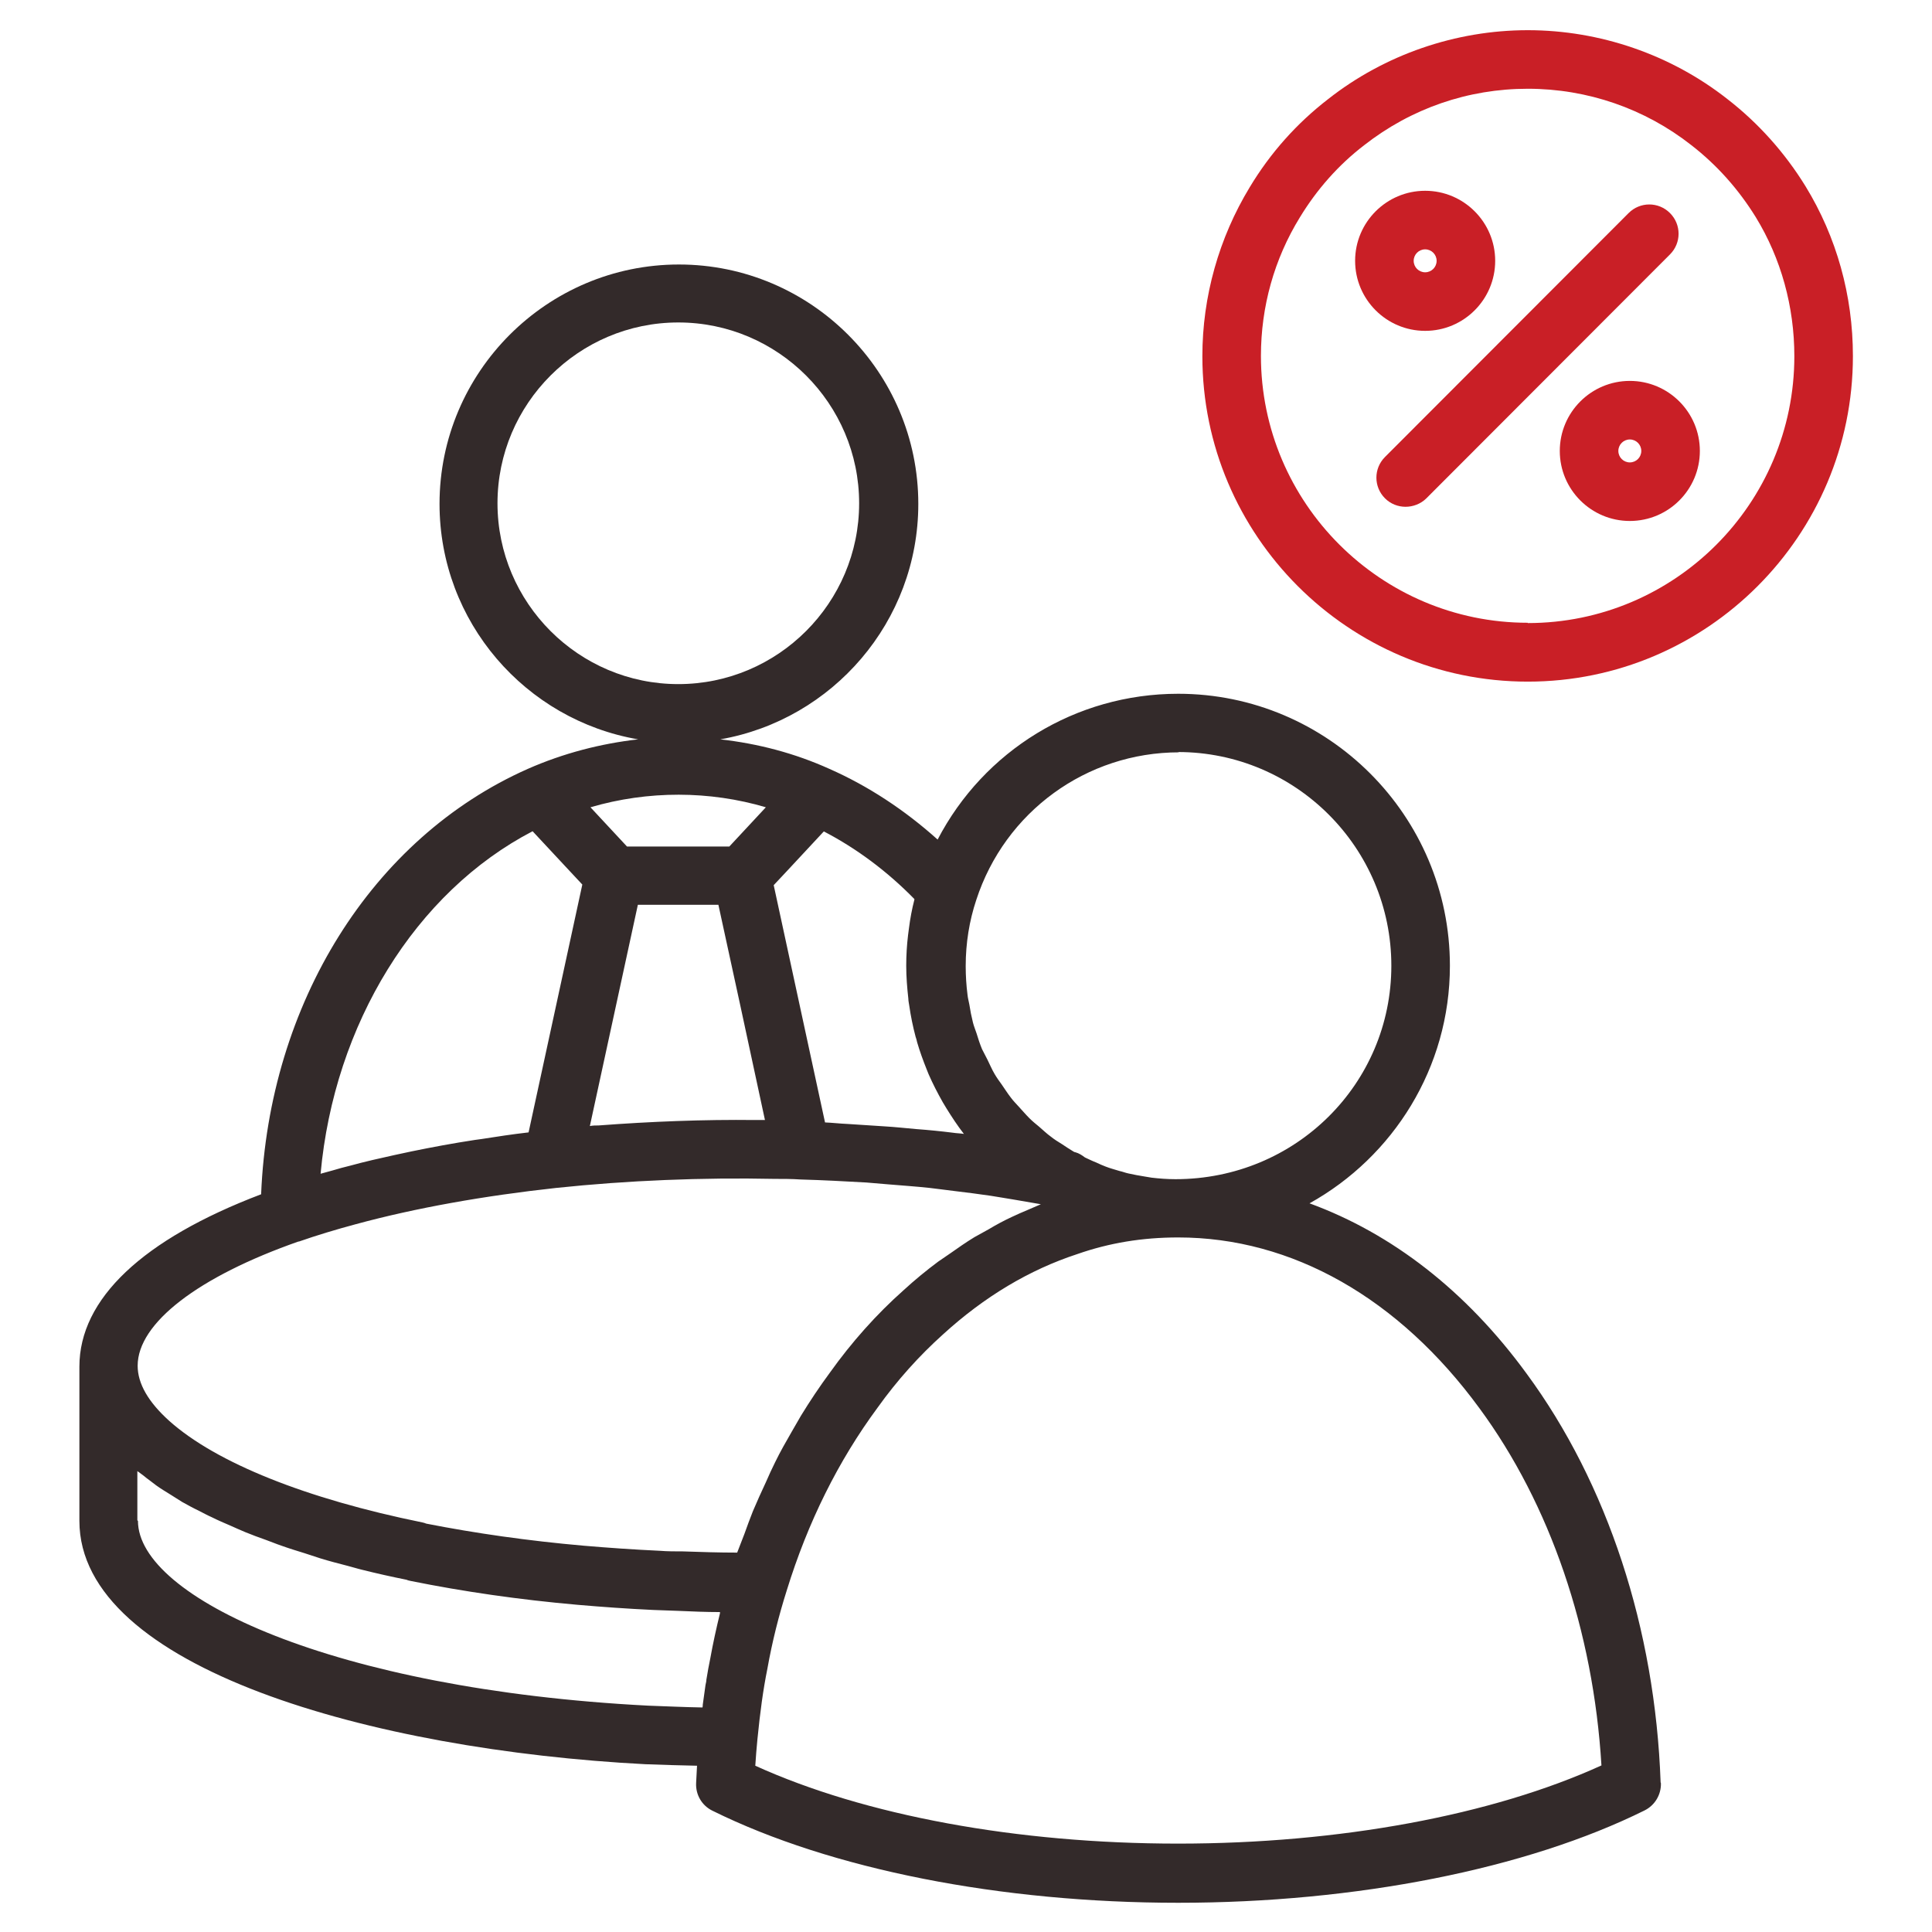 <svg width="32" height="32" viewBox="0 0 32 32" fill="none" xmlns="http://www.w3.org/2000/svg">
<path d="M30.69 5.895C30.69 4.895 30.42 3.925 29.905 3.085C29.56 2.525 29.12 2.035 28.61 1.64C27.675 0.905 26.5 0.5 25.305 0.5C24.11 0.5 22.935 0.905 22 1.64C21.475 2.045 21.04 2.535 20.7 3.1C20.19 3.94 19.915 4.91 19.915 5.9C19.915 8.87 22.335 11.29 25.305 11.29C28.275 11.29 30.69 8.87 30.69 5.9V5.895ZM25.305 10.315C22.87 10.315 20.885 8.33 20.885 5.895C20.885 5.08 21.105 4.29 21.53 3.6C21.81 3.14 22.165 2.735 22.595 2.405C23.375 1.795 24.315 1.47 25.305 1.47C26.295 1.47 27.245 1.8 28.015 2.405C28.44 2.735 28.795 3.135 29.08 3.595C29.5 4.28 29.72 5.08 29.72 5.9C29.72 8.34 27.74 10.32 25.305 10.32V10.315Z" fill="#C91F26"/>
<path d="M27.66 3.529C27.47 3.339 27.165 3.339 26.975 3.529L22.94 7.569C22.75 7.759 22.75 8.064 22.94 8.254C23.035 8.349 23.16 8.394 23.28 8.394C23.4 8.394 23.53 8.349 23.625 8.254L27.66 4.214C27.85 4.024 27.85 3.719 27.66 3.529Z" fill="#C91F26"/>
<path d="M26.995 6.309C26.355 6.309 25.835 6.829 25.835 7.469C25.835 8.109 26.355 8.629 26.995 8.629C27.635 8.629 28.155 8.109 28.155 7.469C28.155 6.829 27.635 6.309 26.995 6.309ZM26.995 7.659C26.89 7.659 26.805 7.574 26.805 7.469C26.805 7.364 26.89 7.279 26.995 7.279C27.1 7.279 27.185 7.364 27.185 7.469C27.185 7.574 27.1 7.659 26.995 7.659Z" fill="#C91F26"/>
<path d="M24.765 4.32C24.765 3.68 24.245 3.16 23.605 3.16C22.965 3.16 22.445 3.68 22.445 4.32C22.445 4.96 22.965 5.48 23.605 5.48C24.245 5.48 24.765 4.96 24.765 4.32ZM23.415 4.32C23.415 4.215 23.5 4.13 23.605 4.13C23.71 4.13 23.795 4.215 23.795 4.32C23.795 4.425 23.71 4.51 23.605 4.51C23.5 4.51 23.415 4.425 23.415 4.32Z" fill="#C91F26"/>
<path d="M27.505 29.521C27.415 26.976 26.625 24.571 25.285 22.751C24.285 21.381 23.055 20.431 21.69 19.931C23.075 19.161 24.015 17.686 24.015 15.996C24.015 13.511 21.995 11.491 19.515 11.491C17.815 11.491 16.295 12.436 15.53 13.906C14.985 13.416 14.375 13.016 13.74 12.736C13.165 12.476 12.555 12.316 11.93 12.246C13.79 11.921 15.21 10.296 15.21 8.346C15.21 6.161 13.43 4.381 11.245 4.381C9.06 4.381 7.28 6.161 7.28 8.346C7.28 10.301 8.705 11.926 10.57 12.246C9.95 12.316 9.33 12.476 8.74 12.736C6.16 13.881 4.455 16.621 4.325 19.781C2.365 20.526 1.315 21.511 1.315 22.636V25.191C1.315 27.626 6.17 28.986 10.69 29.221C10.97 29.231 11.26 29.241 11.545 29.246C11.54 29.341 11.535 29.431 11.53 29.531C11.52 29.726 11.625 29.906 11.8 29.991C13.76 30.961 16.57 31.516 19.515 31.516C22.46 31.516 25.285 30.956 27.24 29.986C27.41 29.901 27.515 29.726 27.51 29.536L27.505 29.521ZM19.51 12.456C21.46 12.456 23.045 14.041 23.045 15.996C23.045 17.951 21.46 19.531 19.47 19.531C19.335 19.531 19.205 19.521 19.075 19.506C19.035 19.501 18.995 19.491 18.955 19.486C18.865 19.471 18.775 19.456 18.69 19.436C18.64 19.426 18.595 19.406 18.545 19.396C18.465 19.371 18.385 19.351 18.31 19.321C18.26 19.301 18.21 19.281 18.16 19.256C18.095 19.231 18.035 19.201 17.97 19.171C17.925 19.136 17.87 19.101 17.815 19.086C17.805 19.086 17.795 19.081 17.785 19.076C17.72 19.036 17.655 18.996 17.59 18.951C17.525 18.911 17.46 18.871 17.405 18.826C17.335 18.776 17.275 18.716 17.21 18.661C17.155 18.616 17.1 18.571 17.05 18.521C16.99 18.461 16.935 18.396 16.875 18.331C16.83 18.281 16.78 18.231 16.74 18.176C16.685 18.106 16.64 18.031 16.59 17.961C16.55 17.906 16.51 17.851 16.475 17.791C16.43 17.716 16.395 17.631 16.355 17.551C16.325 17.491 16.295 17.436 16.265 17.376C16.23 17.291 16.2 17.201 16.175 17.116C16.155 17.056 16.13 16.996 16.115 16.936C16.09 16.836 16.07 16.736 16.055 16.636C16.045 16.581 16.03 16.531 16.025 16.476C16.005 16.321 15.995 16.161 15.995 16.001C15.995 15.621 16.055 15.251 16.17 14.906C16.645 13.446 17.995 12.461 19.53 12.461L19.51 12.456ZM15.145 14.901C15.105 15.056 15.075 15.216 15.055 15.376C15.05 15.416 15.045 15.451 15.04 15.491C15.02 15.656 15.01 15.826 15.01 15.996C15.01 16.181 15.025 16.361 15.045 16.541C15.045 16.581 15.055 16.616 15.06 16.656C15.085 16.831 15.12 17.001 15.165 17.171C15.175 17.201 15.185 17.231 15.19 17.261C15.235 17.416 15.29 17.566 15.35 17.716C15.36 17.741 15.37 17.766 15.38 17.791C15.45 17.951 15.53 18.106 15.615 18.256C15.635 18.291 15.655 18.321 15.675 18.356C15.765 18.501 15.86 18.646 15.965 18.781C15.905 18.771 15.84 18.771 15.78 18.761C15.58 18.736 15.38 18.716 15.175 18.701C15 18.686 14.825 18.666 14.65 18.656C14.445 18.641 14.24 18.631 14.035 18.616C13.91 18.611 13.79 18.596 13.665 18.591L12.815 14.661L13.04 14.421L13.645 13.771C14.185 14.051 14.695 14.431 15.145 14.891V14.911V14.901ZM11.9 14.991L12.26 16.646L12.67 18.551C12.62 18.551 12.565 18.551 12.51 18.551C11.655 18.541 10.775 18.576 9.915 18.641C9.865 18.641 9.82 18.641 9.77 18.651L10.565 14.986H11.9V14.991ZM8.24 8.336C8.24 6.686 9.585 5.341 11.235 5.341C12.885 5.341 14.23 6.686 14.23 8.336C14.23 9.986 12.885 11.331 11.235 11.331C9.585 11.331 8.24 9.986 8.24 8.336ZM12.685 13.371L12.08 14.021H10.385L9.78 13.371C10.735 13.091 11.755 13.096 12.685 13.371ZM8.815 13.761L9.365 14.351L9.645 14.651L8.755 18.756C8.49 18.786 8.23 18.826 7.975 18.866C7.94 18.871 7.9 18.876 7.865 18.881C7.505 18.936 7.155 19.001 6.815 19.071C6.72 19.091 6.63 19.111 6.535 19.131C6.285 19.186 6.04 19.241 5.805 19.306C5.705 19.331 5.605 19.356 5.51 19.386C5.445 19.406 5.375 19.421 5.31 19.441C5.535 16.966 6.88 14.776 8.825 13.766L8.815 13.761ZM4.945 20.566C5.245 20.461 5.56 20.366 5.895 20.276C6.89 20.006 8.02 19.806 9.21 19.676C10.395 19.551 11.64 19.501 12.825 19.526C12.97 19.526 13.115 19.526 13.26 19.536C13.63 19.546 13.99 19.566 14.35 19.586C14.47 19.596 14.59 19.606 14.705 19.616C14.94 19.636 15.17 19.651 15.4 19.676C15.535 19.691 15.67 19.711 15.8 19.726C16.005 19.751 16.21 19.776 16.41 19.806C16.545 19.826 16.675 19.851 16.805 19.871C16.95 19.896 17.095 19.921 17.24 19.946C17.165 19.976 17.095 20.011 17.02 20.041C16.935 20.076 16.845 20.116 16.76 20.156C16.63 20.216 16.5 20.286 16.375 20.361C16.295 20.406 16.22 20.446 16.14 20.491C16 20.576 15.865 20.671 15.73 20.766C15.665 20.811 15.605 20.851 15.54 20.896C15.345 21.041 15.15 21.201 14.965 21.371C14.52 21.766 14.105 22.231 13.745 22.736C13.575 22.966 13.415 23.206 13.265 23.451C13.215 23.536 13.165 23.626 13.115 23.711C13.02 23.876 12.925 24.041 12.84 24.216C12.785 24.326 12.735 24.436 12.685 24.551C12.61 24.711 12.54 24.866 12.47 25.031C12.42 25.156 12.375 25.281 12.33 25.406C12.29 25.511 12.25 25.611 12.21 25.716C11.905 25.716 11.605 25.706 11.31 25.696C11.185 25.696 11.055 25.696 10.93 25.686C10.495 25.666 10.07 25.636 9.66 25.601C8.75 25.521 7.875 25.396 7.06 25.236C7.04 25.226 7.015 25.221 6.995 25.216C5.075 24.826 3.585 24.231 2.805 23.536C2.455 23.221 2.28 22.916 2.28 22.621C2.28 21.916 3.28 21.146 4.95 20.561L4.945 20.566ZM2.275 25.181V24.366C2.32 24.401 2.375 24.436 2.42 24.476C2.475 24.516 2.525 24.556 2.585 24.601C2.66 24.656 2.745 24.706 2.825 24.756C2.89 24.796 2.95 24.836 3.015 24.876C3.105 24.926 3.195 24.976 3.29 25.021C3.36 25.056 3.43 25.096 3.51 25.131C3.61 25.181 3.715 25.226 3.82 25.271C3.9 25.306 3.975 25.341 4.06 25.376C4.17 25.421 4.29 25.466 4.405 25.506C4.49 25.536 4.57 25.571 4.66 25.601C4.785 25.646 4.915 25.686 5.045 25.726C5.135 25.756 5.215 25.781 5.305 25.811C5.45 25.856 5.605 25.896 5.76 25.936C5.84 25.956 5.915 25.981 6 26.001C6.24 26.061 6.485 26.116 6.735 26.166C6.755 26.176 6.78 26.181 6.805 26.186C7.67 26.361 8.6 26.496 9.57 26.581C9.975 26.616 10.395 26.646 10.82 26.666C10.955 26.671 11.095 26.676 11.235 26.681C11.465 26.691 11.69 26.701 11.925 26.701V26.721C11.865 26.966 11.81 27.216 11.765 27.466C11.74 27.581 11.72 27.701 11.7 27.821C11.7 27.851 11.69 27.881 11.685 27.911C11.67 28.016 11.655 28.126 11.64 28.236C11.64 28.251 11.64 28.266 11.635 28.281C11.33 28.276 11.03 28.261 10.735 28.251C5.515 27.981 2.285 26.451 2.285 25.191L2.275 25.181ZM19.51 30.536C16.85 30.536 14.325 30.071 12.51 29.246C12.52 29.101 12.53 28.956 12.545 28.811C12.59 28.356 12.64 27.986 12.71 27.641C12.79 27.191 12.9 26.756 13.03 26.346C13.38 25.211 13.885 24.196 14.535 23.316C14.86 22.861 15.225 22.456 15.62 22.101C16.305 21.476 17.05 21.031 17.845 20.771C18.375 20.586 18.92 20.496 19.515 20.496C21.4 20.496 23.17 21.501 24.505 23.326C25.675 24.916 26.39 27.006 26.525 29.241C24.715 30.066 22.185 30.536 19.515 30.536H19.51Z" fill="#332A2A"/>
</svg>
